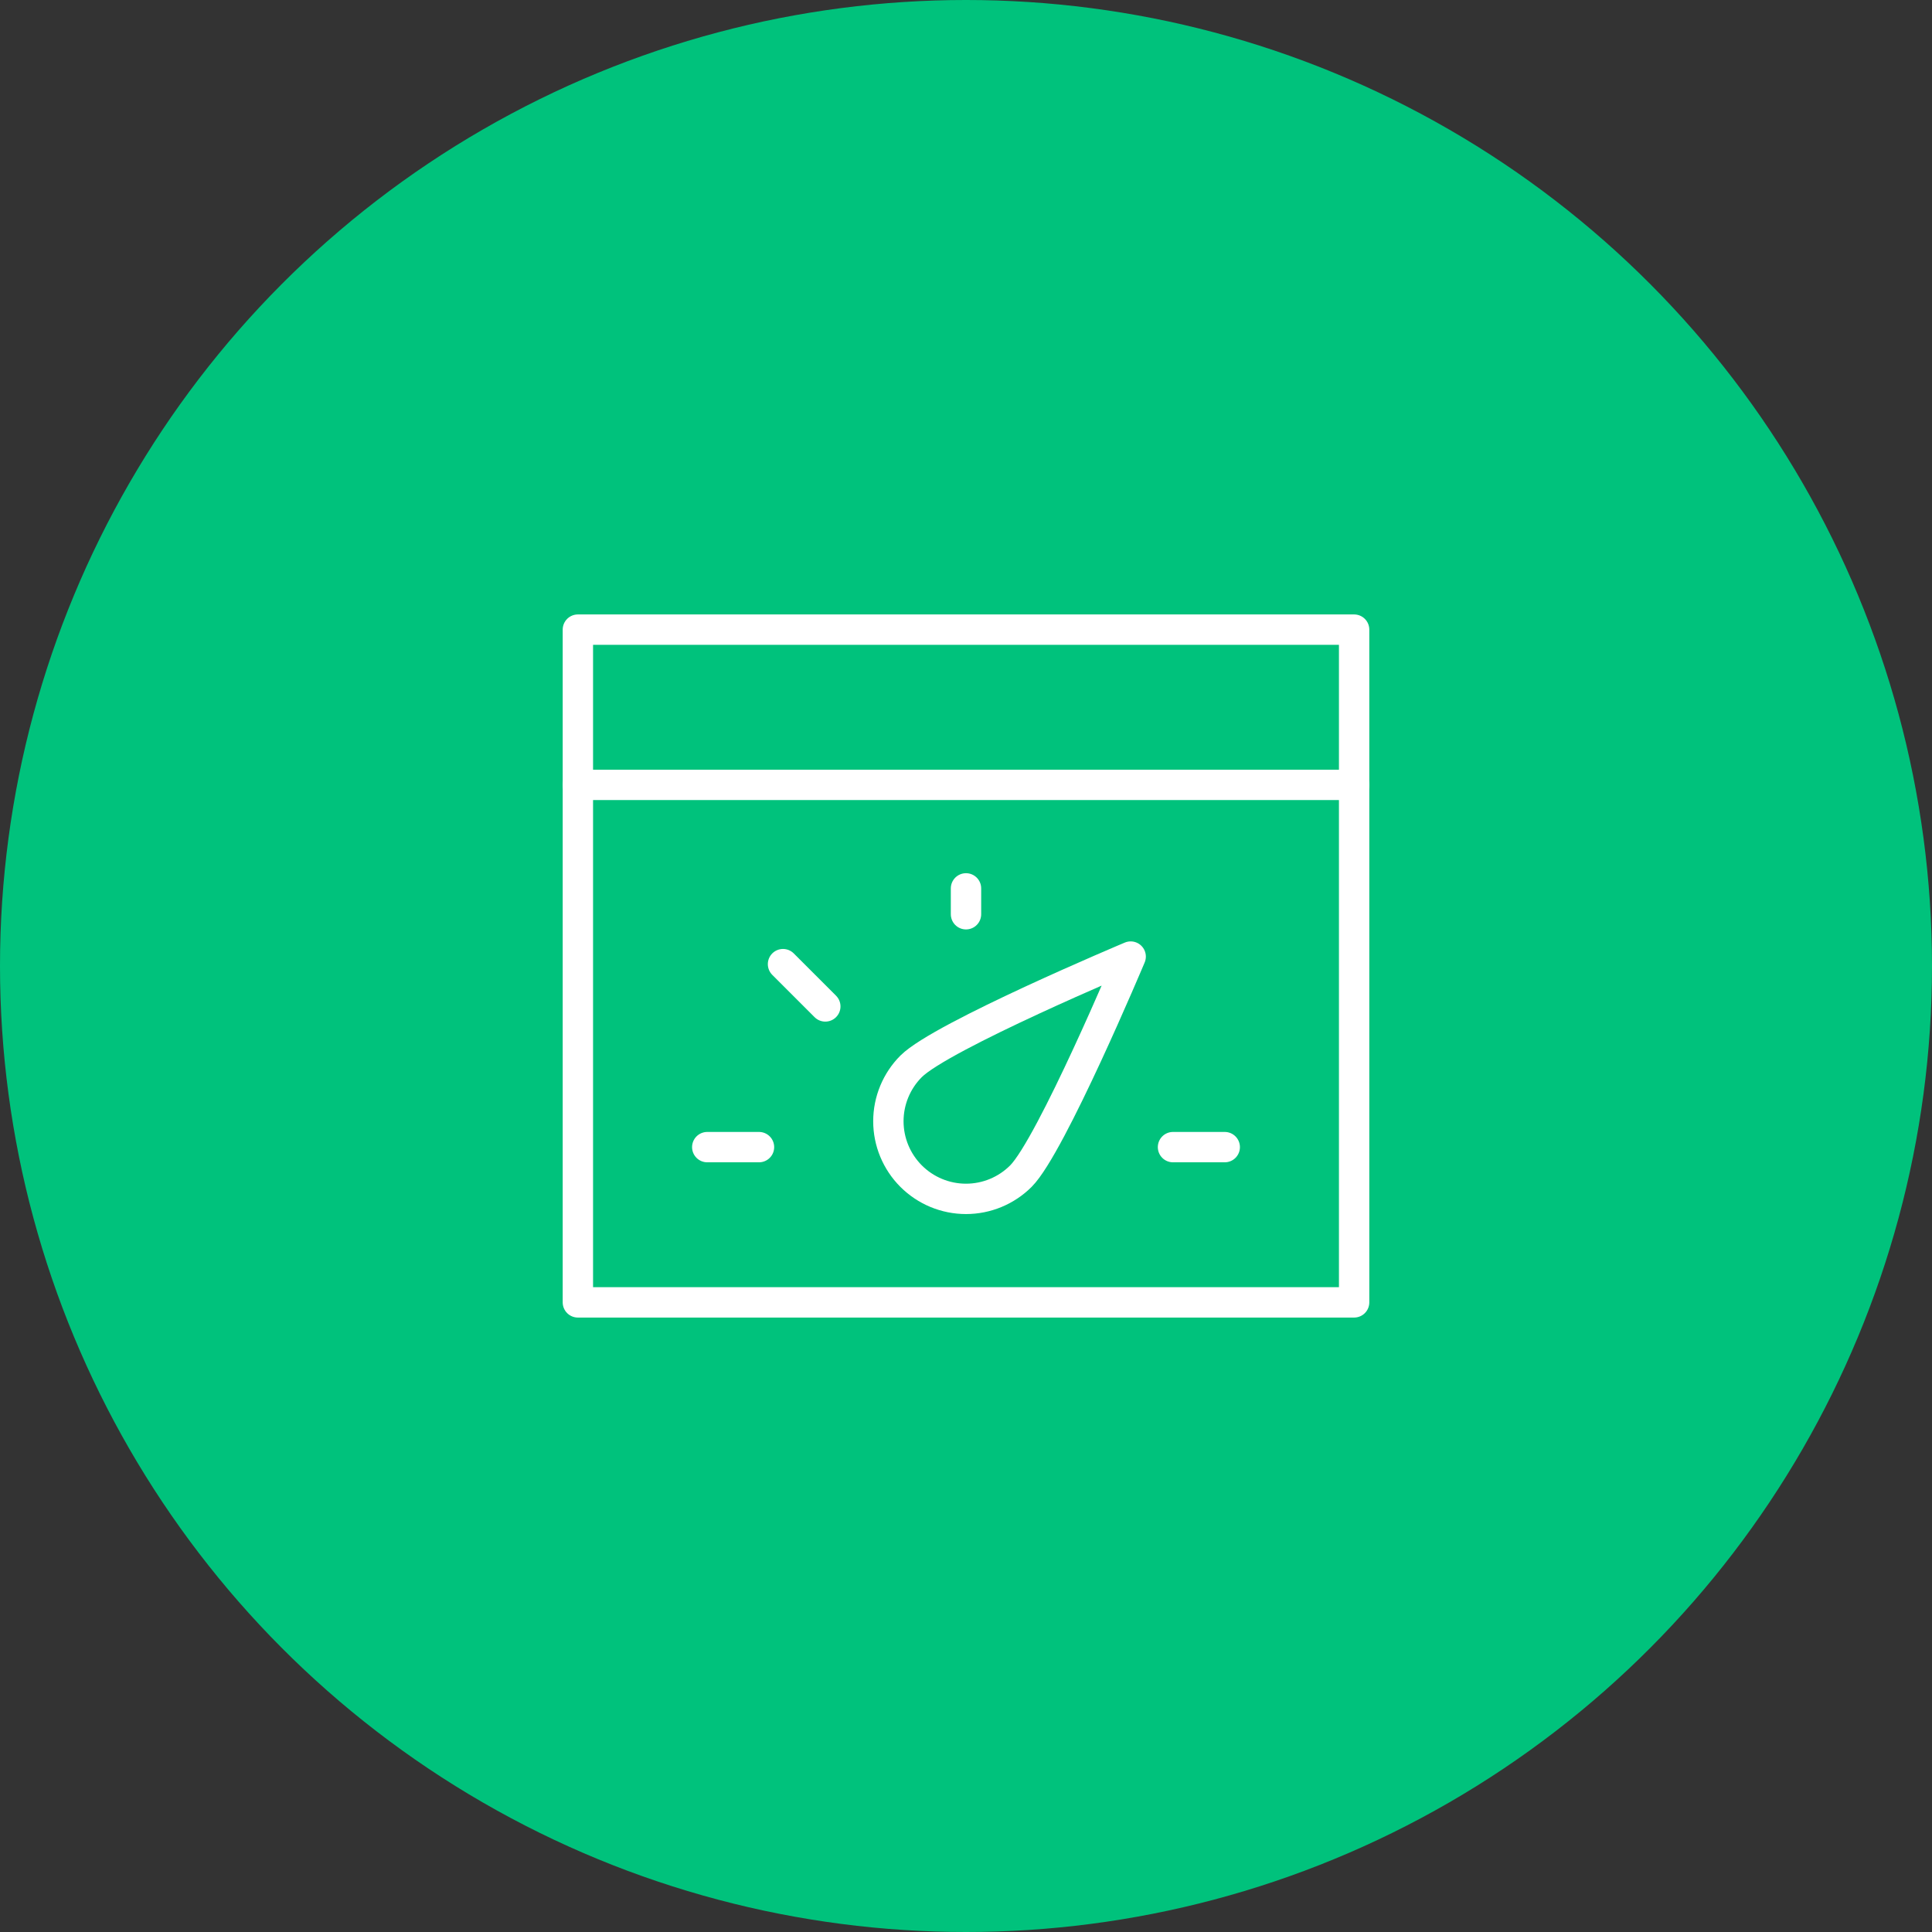 <svg width="140" height="140" viewBox="0 0 140 140" fill="none" xmlns="http://www.w3.org/2000/svg">
<rect x="0" y="0" width="140" height="140" fill="#333333" stroke="none"/>
<circle cx="70" cy="70" r="70" fill="#00C27C"/>
<path d="M41.875 45.625H98.125V94.375H41.875V45.625Z" stroke="white" stroke-width="2.2" stroke-linecap="round" stroke-linejoin="round"/>
<path d="M41.875 56.875H98.125" stroke="white" stroke-width="2.2" stroke-linecap="round" stroke-linejoin="round"/>
<path d="M73.978 85.227C72.923 86.282 71.492 86.875 70 86.875C68.508 86.875 67.077 86.282 66.022 85.227C64.968 84.172 64.375 82.742 64.375 81.25C64.375 79.758 64.968 78.327 66.022 77.272C68.22 75.075 81.933 69.317 81.933 69.317C81.933 69.317 76.172 83.03 73.978 85.227Z" stroke="white" stroke-width="2.2" stroke-linecap="round" stroke-linejoin="round"/>
<path d="M51.25 83.125H55" stroke="white" stroke-width="2.2" stroke-linecap="round" stroke-linejoin="round"/>
<path d="M56.74 69.865L59.805 72.93" stroke="white" stroke-width="2.2" stroke-linecap="round" stroke-linejoin="round"/>
<path d="M70 64.375V66.25" stroke="white" stroke-width="2.2" stroke-linecap="round" stroke-linejoin="round"/>
<path d="M88.75 83.125H85" stroke="white" stroke-width="2.2" stroke-linecap="round" stroke-linejoin="round"/>
</svg>